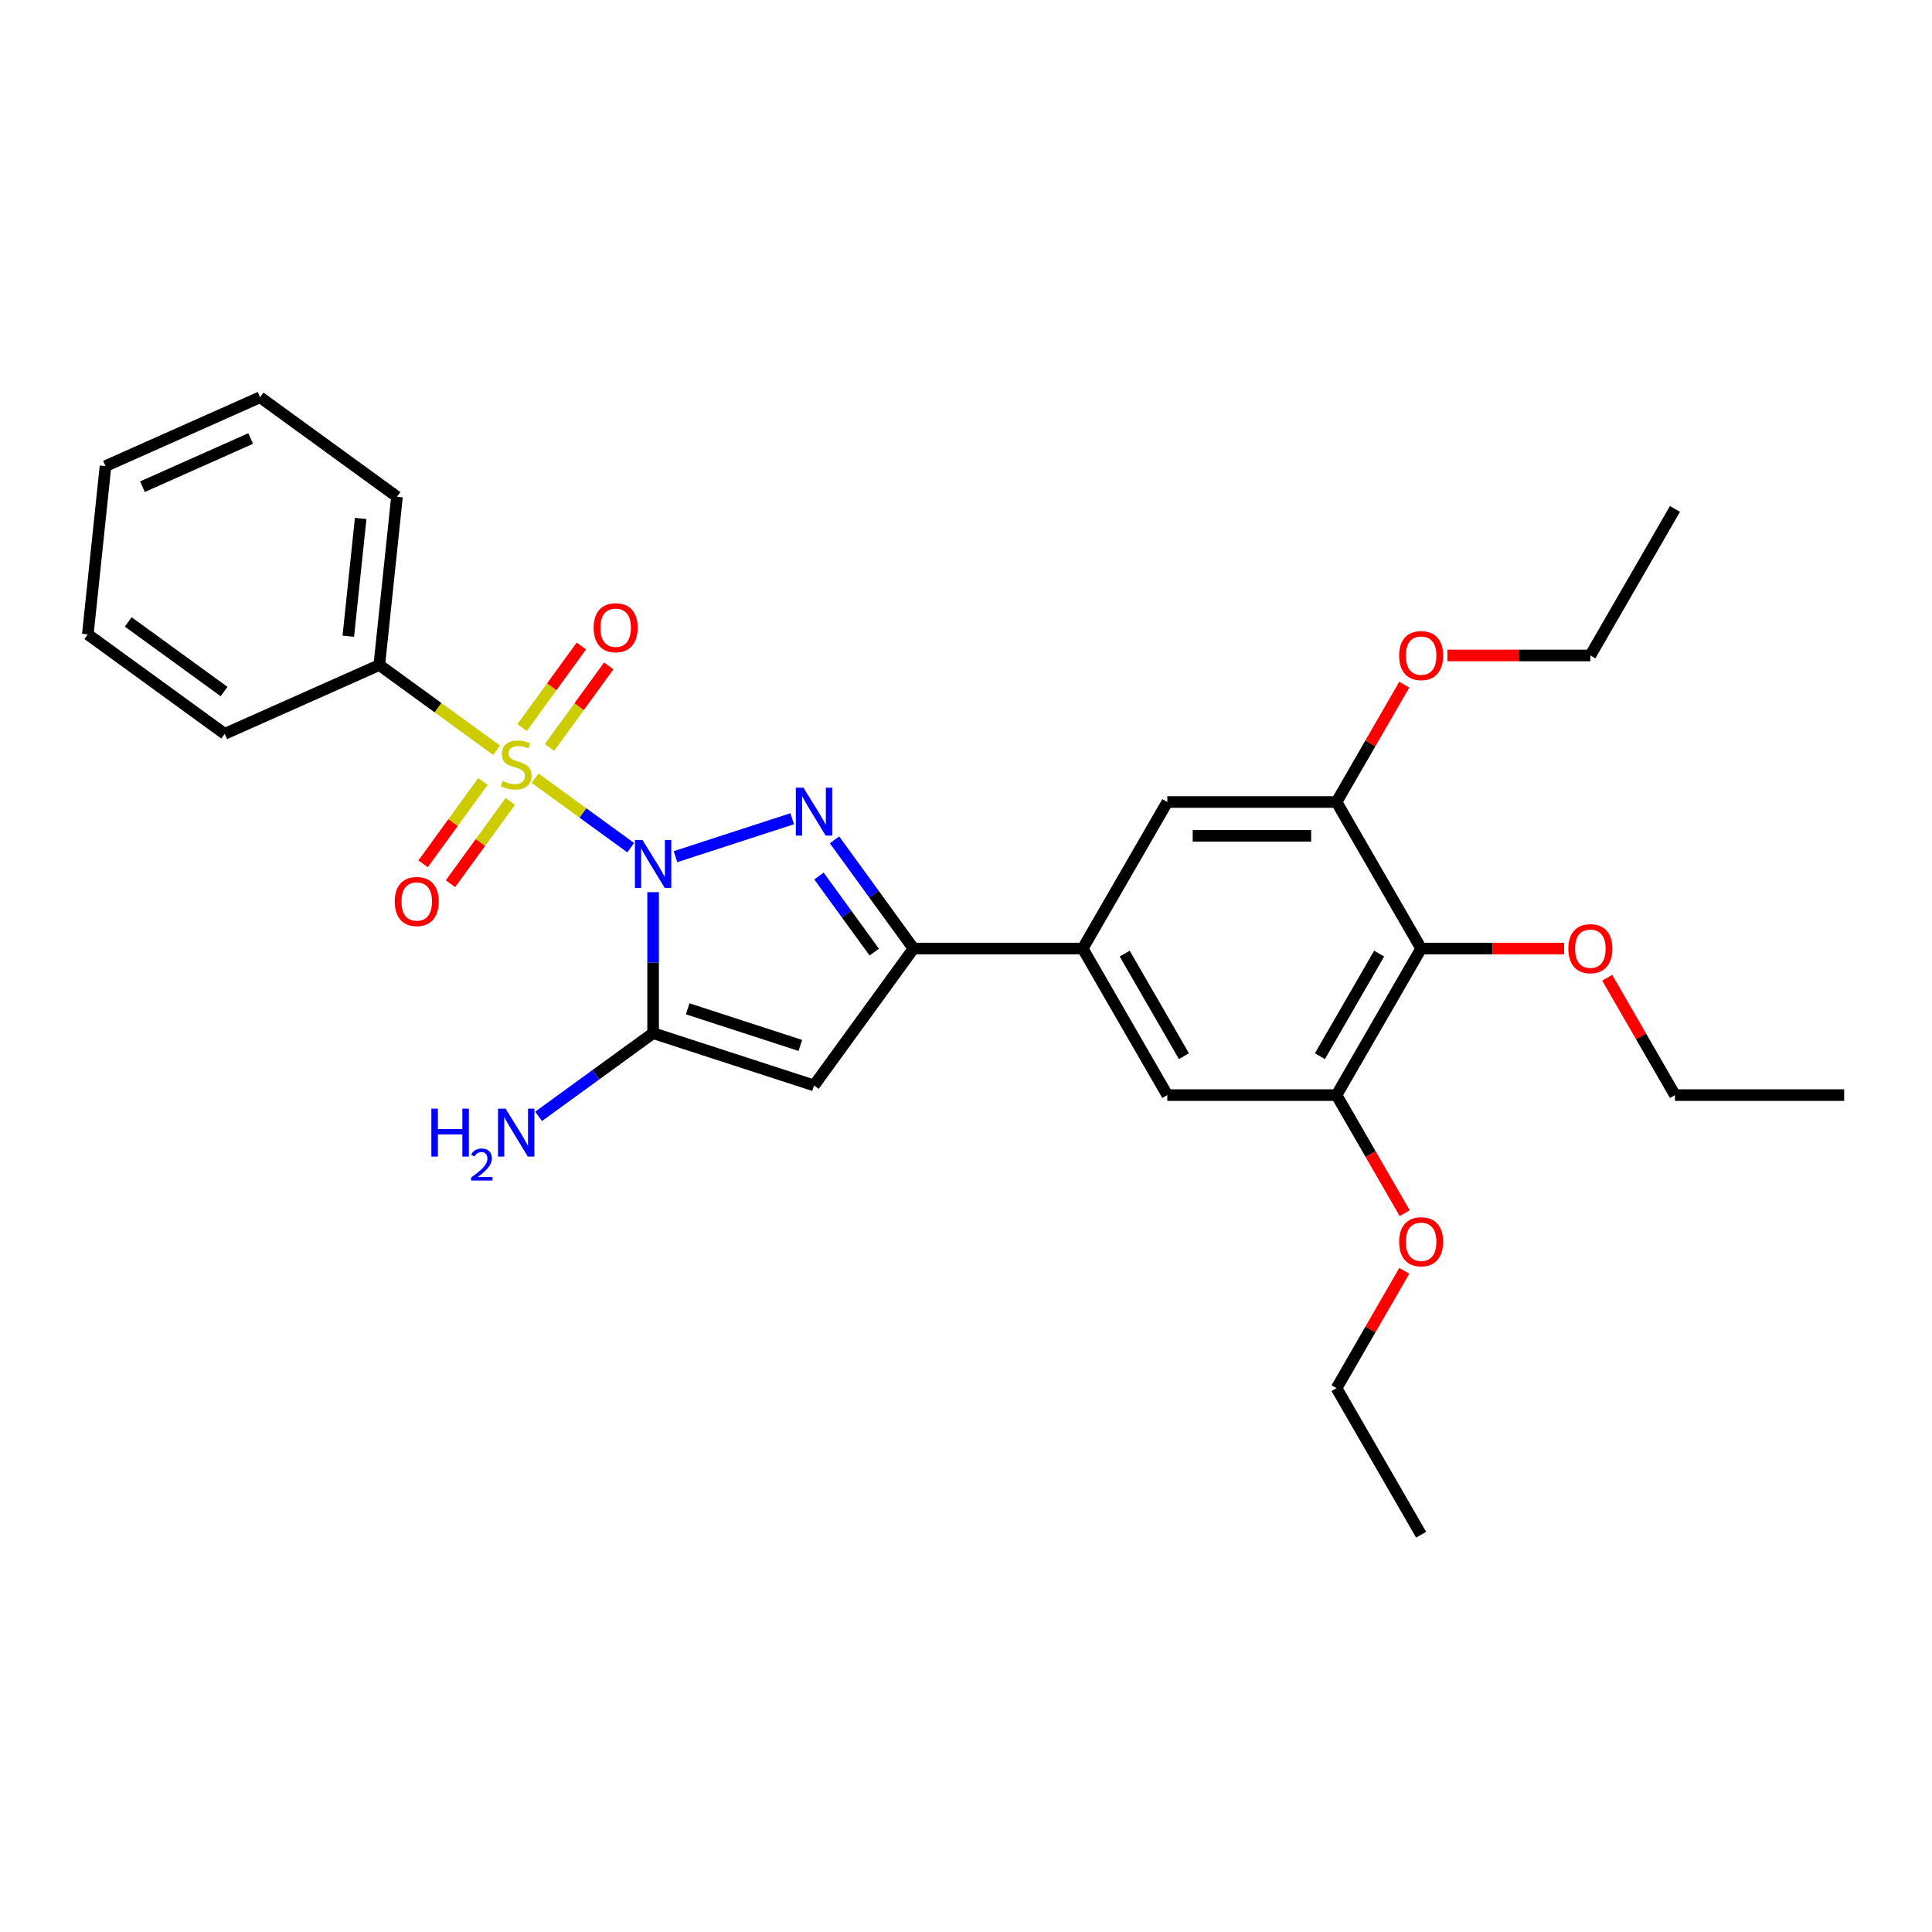 <?xml version='1.0' encoding='iso-8859-1'?>
<svg version='1.1' baseProfile='full'
              xmlns='http://www.w3.org/2000/svg'
                      xmlns:rdkit='http://www.rdkit.org/xml'
                      xmlns:xlink='http://www.w3.org/1999/xlink'
                  xml:space='preserve'
width='1000px' height='1000px' viewBox='0 0 1000 1000'>
<!-- END OF HEADER -->
<rect style='opacity:1.0;fill:#FFFFFF;stroke:none' width='1000' height='1000' x='0' y='0'> </rect>
<path class='bond-0' d='M 326.447,438.751 L 301.708,420.777' style='fill:none;fill-rule:evenodd;stroke:#0000FF;stroke-width:6px;stroke-linecap:butt;stroke-linejoin:miter;stroke-opacity:1' />
<path class='bond-0' d='M 301.708,420.777 L 276.969,402.803' style='fill:none;fill-rule:evenodd;stroke:#CCCC00;stroke-width:6px;stroke-linecap:butt;stroke-linejoin:miter;stroke-opacity:1' />
<path class='bond-1' d='M 349.64,443.408 L 410.051,423.779' style='fill:none;fill-rule:evenodd;stroke:#0000FF;stroke-width:6px;stroke-linecap:butt;stroke-linejoin:miter;stroke-opacity:1' />
<path class='bond-2' d='M 338.043,461.768 L 338.043,498.265' style='fill:none;fill-rule:evenodd;stroke:#0000FF;stroke-width:6px;stroke-linecap:butt;stroke-linejoin:miter;stroke-opacity:1' />
<path class='bond-2' d='M 338.043,498.265 L 338.043,534.762' style='fill:none;fill-rule:evenodd;stroke:#000000;stroke-width:6px;stroke-linecap:butt;stroke-linejoin:miter;stroke-opacity:1' />
<path class='bond-9' d='M 249.957,404.506 L 234.482,425.805' style='fill:none;fill-rule:evenodd;stroke:#CCCC00;stroke-width:6px;stroke-linecap:butt;stroke-linejoin:miter;stroke-opacity:1' />
<path class='bond-9' d='M 234.482,425.805 L 219.007,447.104' style='fill:none;fill-rule:evenodd;stroke:#FF0000;stroke-width:6px;stroke-linecap:butt;stroke-linejoin:miter;stroke-opacity:1' />
<path class='bond-9' d='M 264.128,414.802 L 248.654,436.101' style='fill:none;fill-rule:evenodd;stroke:#CCCC00;stroke-width:6px;stroke-linecap:butt;stroke-linejoin:miter;stroke-opacity:1' />
<path class='bond-9' d='M 248.654,436.101 L 233.179,457.4' style='fill:none;fill-rule:evenodd;stroke:#FF0000;stroke-width:6px;stroke-linecap:butt;stroke-linejoin:miter;stroke-opacity:1' />
<path class='bond-10' d='M 284.413,386.883 L 299.748,365.776' style='fill:none;fill-rule:evenodd;stroke:#CCCC00;stroke-width:6px;stroke-linecap:butt;stroke-linejoin:miter;stroke-opacity:1' />
<path class='bond-10' d='M 299.748,365.776 L 315.082,344.67' style='fill:none;fill-rule:evenodd;stroke:#FF0000;stroke-width:6px;stroke-linecap:butt;stroke-linejoin:miter;stroke-opacity:1' />
<path class='bond-10' d='M 270.241,376.586 L 285.576,355.48' style='fill:none;fill-rule:evenodd;stroke:#CCCC00;stroke-width:6px;stroke-linecap:butt;stroke-linejoin:miter;stroke-opacity:1' />
<path class='bond-10' d='M 285.576,355.48 L 300.911,334.374' style='fill:none;fill-rule:evenodd;stroke:#FF0000;stroke-width:6px;stroke-linecap:butt;stroke-linejoin:miter;stroke-opacity:1' />
<path class='bond-13' d='M 257.042,388.325 L 226.684,366.269' style='fill:none;fill-rule:evenodd;stroke:#CCCC00;stroke-width:6px;stroke-linecap:butt;stroke-linejoin:miter;stroke-opacity:1' />
<path class='bond-13' d='M 226.684,366.269 L 196.326,344.213' style='fill:none;fill-rule:evenodd;stroke:#000000;stroke-width:6px;stroke-linecap:butt;stroke-linejoin:miter;stroke-opacity:1' />
<path class='bond-4' d='M 431.944,434.702 L 452.384,462.836' style='fill:none;fill-rule:evenodd;stroke:#0000FF;stroke-width:6px;stroke-linecap:butt;stroke-linejoin:miter;stroke-opacity:1' />
<path class='bond-4' d='M 452.384,462.836 L 472.824,490.969' style='fill:none;fill-rule:evenodd;stroke:#000000;stroke-width:6px;stroke-linecap:butt;stroke-linejoin:miter;stroke-opacity:1' />
<path class='bond-4' d='M 423.904,453.439 L 438.212,473.132' style='fill:none;fill-rule:evenodd;stroke:#0000FF;stroke-width:6px;stroke-linecap:butt;stroke-linejoin:miter;stroke-opacity:1' />
<path class='bond-4' d='M 438.212,473.132 L 452.52,492.825' style='fill:none;fill-rule:evenodd;stroke:#000000;stroke-width:6px;stroke-linecap:butt;stroke-linejoin:miter;stroke-opacity:1' />
<path class='bond-3' d='M 338.043,534.762 L 421.342,561.827' style='fill:none;fill-rule:evenodd;stroke:#000000;stroke-width:6px;stroke-linecap:butt;stroke-linejoin:miter;stroke-opacity:1' />
<path class='bond-3' d='M 355.951,522.162 L 414.26,541.108' style='fill:none;fill-rule:evenodd;stroke:#000000;stroke-width:6px;stroke-linecap:butt;stroke-linejoin:miter;stroke-opacity:1' />
<path class='bond-14' d='M 338.043,534.762 L 308.412,556.29' style='fill:none;fill-rule:evenodd;stroke:#000000;stroke-width:6px;stroke-linecap:butt;stroke-linejoin:miter;stroke-opacity:1' />
<path class='bond-14' d='M 308.412,556.29 L 278.781,577.818' style='fill:none;fill-rule:evenodd;stroke:#0000FF;stroke-width:6px;stroke-linecap:butt;stroke-linejoin:miter;stroke-opacity:1' />
<path class='bond-29' d='M 421.342,561.827 L 472.824,490.969' style='fill:none;fill-rule:evenodd;stroke:#000000;stroke-width:6px;stroke-linecap:butt;stroke-linejoin:miter;stroke-opacity:1' />
<path class='bond-5' d='M 472.824,490.969 L 560.41,490.969' style='fill:none;fill-rule:evenodd;stroke:#000000;stroke-width:6px;stroke-linecap:butt;stroke-linejoin:miter;stroke-opacity:1' />
<path class='bond-11' d='M 560.41,490.969 L 604.202,415.117' style='fill:none;fill-rule:evenodd;stroke:#000000;stroke-width:6px;stroke-linecap:butt;stroke-linejoin:miter;stroke-opacity:1' />
<path class='bond-12' d='M 560.41,490.969 L 604.202,566.82' style='fill:none;fill-rule:evenodd;stroke:#000000;stroke-width:6px;stroke-linecap:butt;stroke-linejoin:miter;stroke-opacity:1' />
<path class='bond-12' d='M 582.149,493.588 L 612.804,546.684' style='fill:none;fill-rule:evenodd;stroke:#000000;stroke-width:6px;stroke-linecap:butt;stroke-linejoin:miter;stroke-opacity:1' />
<path class='bond-6' d='M 735.581,490.969 L 691.788,566.82' style='fill:none;fill-rule:evenodd;stroke:#000000;stroke-width:6px;stroke-linecap:butt;stroke-linejoin:miter;stroke-opacity:1' />
<path class='bond-6' d='M 713.842,493.588 L 683.187,546.684' style='fill:none;fill-rule:evenodd;stroke:#000000;stroke-width:6px;stroke-linecap:butt;stroke-linejoin:miter;stroke-opacity:1' />
<path class='bond-15' d='M 735.581,490.969 L 772.586,490.969' style='fill:none;fill-rule:evenodd;stroke:#000000;stroke-width:6px;stroke-linecap:butt;stroke-linejoin:miter;stroke-opacity:1' />
<path class='bond-15' d='M 772.586,490.969 L 809.591,490.969' style='fill:none;fill-rule:evenodd;stroke:#FF0000;stroke-width:6px;stroke-linecap:butt;stroke-linejoin:miter;stroke-opacity:1' />
<path class='bond-30' d='M 735.581,490.969 L 691.788,415.117' style='fill:none;fill-rule:evenodd;stroke:#000000;stroke-width:6px;stroke-linecap:butt;stroke-linejoin:miter;stroke-opacity:1' />
<path class='bond-7' d='M 691.788,415.117 L 604.202,415.117' style='fill:none;fill-rule:evenodd;stroke:#000000;stroke-width:6px;stroke-linecap:butt;stroke-linejoin:miter;stroke-opacity:1' />
<path class='bond-7' d='M 678.65,432.635 L 617.34,432.635' style='fill:none;fill-rule:evenodd;stroke:#000000;stroke-width:6px;stroke-linecap:butt;stroke-linejoin:miter;stroke-opacity:1' />
<path class='bond-17' d='M 691.788,415.117 L 709.321,384.75' style='fill:none;fill-rule:evenodd;stroke:#000000;stroke-width:6px;stroke-linecap:butt;stroke-linejoin:miter;stroke-opacity:1' />
<path class='bond-17' d='M 709.321,384.75 L 726.853,354.383' style='fill:none;fill-rule:evenodd;stroke:#FF0000;stroke-width:6px;stroke-linecap:butt;stroke-linejoin:miter;stroke-opacity:1' />
<path class='bond-8' d='M 691.788,566.82 L 604.202,566.82' style='fill:none;fill-rule:evenodd;stroke:#000000;stroke-width:6px;stroke-linecap:butt;stroke-linejoin:miter;stroke-opacity:1' />
<path class='bond-16' d='M 691.788,566.82 L 709.432,597.38' style='fill:none;fill-rule:evenodd;stroke:#000000;stroke-width:6px;stroke-linecap:butt;stroke-linejoin:miter;stroke-opacity:1' />
<path class='bond-16' d='M 709.432,597.38 L 727.076,627.94' style='fill:none;fill-rule:evenodd;stroke:#FF0000;stroke-width:6px;stroke-linecap:butt;stroke-linejoin:miter;stroke-opacity:1' />
<path class='bond-18' d='M 196.326,344.213 L 205.482,257.107' style='fill:none;fill-rule:evenodd;stroke:#000000;stroke-width:6px;stroke-linecap:butt;stroke-linejoin:miter;stroke-opacity:1' />
<path class='bond-18' d='M 180.279,329.316 L 186.687,268.342' style='fill:none;fill-rule:evenodd;stroke:#000000;stroke-width:6px;stroke-linecap:butt;stroke-linejoin:miter;stroke-opacity:1' />
<path class='bond-19' d='M 196.326,344.213 L 116.313,379.837' style='fill:none;fill-rule:evenodd;stroke:#000000;stroke-width:6px;stroke-linecap:butt;stroke-linejoin:miter;stroke-opacity:1' />
<path class='bond-20' d='M 831.895,506.086 L 849.427,536.453' style='fill:none;fill-rule:evenodd;stroke:#FF0000;stroke-width:6px;stroke-linecap:butt;stroke-linejoin:miter;stroke-opacity:1' />
<path class='bond-20' d='M 849.427,536.453 L 866.96,566.82' style='fill:none;fill-rule:evenodd;stroke:#000000;stroke-width:6px;stroke-linecap:butt;stroke-linejoin:miter;stroke-opacity:1' />
<path class='bond-21' d='M 726.853,657.789 L 709.321,688.156' style='fill:none;fill-rule:evenodd;stroke:#FF0000;stroke-width:6px;stroke-linecap:butt;stroke-linejoin:miter;stroke-opacity:1' />
<path class='bond-21' d='M 709.321,688.156 L 691.788,718.523' style='fill:none;fill-rule:evenodd;stroke:#000000;stroke-width:6px;stroke-linecap:butt;stroke-linejoin:miter;stroke-opacity:1' />
<path class='bond-22' d='M 749.157,339.266 L 786.162,339.266' style='fill:none;fill-rule:evenodd;stroke:#FF0000;stroke-width:6px;stroke-linecap:butt;stroke-linejoin:miter;stroke-opacity:1' />
<path class='bond-22' d='M 786.162,339.266 L 823.167,339.266' style='fill:none;fill-rule:evenodd;stroke:#000000;stroke-width:6px;stroke-linecap:butt;stroke-linejoin:miter;stroke-opacity:1' />
<path class='bond-26' d='M 205.482,257.107 L 134.623,205.625' style='fill:none;fill-rule:evenodd;stroke:#000000;stroke-width:6px;stroke-linecap:butt;stroke-linejoin:miter;stroke-opacity:1' />
<path class='bond-27' d='M 116.313,379.837 L 45.455,328.355' style='fill:none;fill-rule:evenodd;stroke:#000000;stroke-width:6px;stroke-linecap:butt;stroke-linejoin:miter;stroke-opacity:1' />
<path class='bond-27' d='M 115.98,357.943 L 66.38,321.906' style='fill:none;fill-rule:evenodd;stroke:#000000;stroke-width:6px;stroke-linecap:butt;stroke-linejoin:miter;stroke-opacity:1' />
<path class='bond-23' d='M 866.96,566.82 L 954.545,566.82' style='fill:none;fill-rule:evenodd;stroke:#000000;stroke-width:6px;stroke-linecap:butt;stroke-linejoin:miter;stroke-opacity:1' />
<path class='bond-25' d='M 691.788,718.523 L 735.581,794.375' style='fill:none;fill-rule:evenodd;stroke:#000000;stroke-width:6px;stroke-linecap:butt;stroke-linejoin:miter;stroke-opacity:1' />
<path class='bond-24' d='M 823.167,339.266 L 866.96,263.414' style='fill:none;fill-rule:evenodd;stroke:#000000;stroke-width:6px;stroke-linecap:butt;stroke-linejoin:miter;stroke-opacity:1' />
<path class='bond-31' d='M 134.623,205.625 L 54.61,241.25' style='fill:none;fill-rule:evenodd;stroke:#000000;stroke-width:6px;stroke-linecap:butt;stroke-linejoin:miter;stroke-opacity:1' />
<path class='bond-31' d='M 129.746,226.972 L 73.737,251.909' style='fill:none;fill-rule:evenodd;stroke:#000000;stroke-width:6px;stroke-linecap:butt;stroke-linejoin:miter;stroke-opacity:1' />
<path class='bond-28' d='M 45.455,328.355 L 54.61,241.25' style='fill:none;fill-rule:evenodd;stroke:#000000;stroke-width:6px;stroke-linecap:butt;stroke-linejoin:miter;stroke-opacity:1' />
<path  class='atom-0' d='M 332.56 434.774
L 340.688 447.912
Q 341.494 449.208, 342.79 451.555
Q 344.087 453.903, 344.157 454.043
L 344.157 434.774
L 347.45 434.774
L 347.45 459.578
L 344.052 459.578
L 335.328 445.214
Q 334.312 443.532, 333.226 441.606
Q 332.175 439.679, 331.86 439.083
L 331.86 459.578
L 328.636 459.578
L 328.636 434.774
L 332.56 434.774
' fill='#0000FF'/>
<path  class='atom-1' d='M 260.178 404.208
Q 260.458 404.313, 261.614 404.803
Q 262.771 405.294, 264.032 405.609
Q 265.328 405.889, 266.589 405.889
Q 268.937 405.889, 270.303 404.768
Q 271.669 403.612, 271.669 401.615
Q 271.669 400.249, 270.969 399.408
Q 270.303 398.567, 269.252 398.112
Q 268.201 397.656, 266.449 397.131
Q 264.242 396.465, 262.911 395.835
Q 261.614 395.204, 260.668 393.873
Q 259.758 392.541, 259.758 390.299
Q 259.758 387.181, 261.86 385.254
Q 263.997 383.327, 268.201 383.327
Q 271.074 383.327, 274.332 384.694
L 273.526 387.391
Q 270.548 386.165, 268.306 386.165
Q 265.889 386.165, 264.557 387.181
Q 263.226 388.162, 263.261 389.879
Q 263.261 391.21, 263.927 392.016
Q 264.627 392.822, 265.608 393.277
Q 266.624 393.732, 268.306 394.258
Q 270.548 394.959, 271.879 395.659
Q 273.211 396.36, 274.157 397.796
Q 275.138 399.198, 275.138 401.615
Q 275.138 405.049, 272.825 406.905
Q 270.548 408.727, 266.729 408.727
Q 264.522 408.727, 262.841 408.237
Q 261.194 407.781, 259.232 406.975
L 260.178 404.208
' fill='#CCCC00'/>
<path  class='atom-2' d='M 415.859 407.708
L 423.987 420.846
Q 424.793 422.142, 426.089 424.49
Q 427.386 426.837, 427.456 426.977
L 427.456 407.708
L 430.749 407.708
L 430.749 432.513
L 427.351 432.513
L 418.627 418.149
Q 417.611 416.467, 416.525 414.54
Q 415.474 412.613, 415.159 412.018
L 415.159 432.513
L 411.935 432.513
L 411.935 407.708
L 415.859 407.708
' fill='#0000FF'/>
<path  class='atom-10' d='M 204.317 466.623
Q 204.317 460.667, 207.26 457.339
Q 210.203 454.01, 215.703 454.01
Q 221.204 454.01, 224.146 457.339
Q 227.089 460.667, 227.089 466.623
Q 227.089 472.649, 224.111 476.082
Q 221.134 479.48, 215.703 479.48
Q 210.238 479.48, 207.26 476.082
Q 204.317 472.684, 204.317 466.623
M 215.703 476.678
Q 219.487 476.678, 221.519 474.155
Q 223.586 471.598, 223.586 466.623
Q 223.586 461.753, 221.519 459.301
Q 219.487 456.813, 215.703 456.813
Q 211.92 456.813, 209.852 459.266
Q 207.821 461.718, 207.821 466.623
Q 207.821 471.633, 209.852 474.155
Q 211.92 476.678, 215.703 476.678
' fill='#FF0000'/>
<path  class='atom-11' d='M 307.28 324.906
Q 307.28 318.95, 310.223 315.622
Q 313.166 312.294, 318.666 312.294
Q 324.167 312.294, 327.11 315.622
Q 330.053 318.95, 330.053 324.906
Q 330.053 330.932, 327.075 334.365
Q 324.097 337.764, 318.666 337.764
Q 313.201 337.764, 310.223 334.365
Q 307.28 330.967, 307.28 324.906
M 318.666 334.961
Q 322.45 334.961, 324.482 332.438
Q 326.549 329.881, 326.549 324.906
Q 326.549 320.036, 324.482 317.584
Q 322.45 315.096, 318.666 315.096
Q 314.883 315.096, 312.816 317.549
Q 310.784 320.001, 310.784 324.906
Q 310.784 329.916, 312.816 332.438
Q 314.883 334.961, 318.666 334.961
' fill='#FF0000'/>
<path  class='atom-15' d='M 223.276 573.841
L 226.639 573.841
L 226.639 584.387
L 239.321 584.387
L 239.321 573.841
L 242.685 573.841
L 242.685 598.645
L 239.321 598.645
L 239.321 587.189
L 226.639 587.189
L 226.639 598.645
L 223.276 598.645
L 223.276 573.841
' fill='#0000FF'/>
<path  class='atom-15' d='M 243.887 597.775
Q 244.488 596.226, 245.922 595.37
Q 247.355 594.492, 249.344 594.492
Q 251.818 594.492, 253.205 595.833
Q 254.593 597.174, 254.593 599.556
Q 254.593 601.984, 252.789 604.25
Q 251.009 606.516, 247.309 609.198
L 254.87 609.198
L 254.87 611.048
L 243.841 611.048
L 243.841 609.498
Q 246.893 607.325, 248.697 605.706
Q 250.523 604.088, 251.402 602.631
Q 252.281 601.174, 252.281 599.671
Q 252.281 598.099, 251.494 597.22
Q 250.708 596.342, 249.344 596.342
Q 248.026 596.342, 247.147 596.873
Q 246.269 597.405, 245.644 598.585
L 243.887 597.775
' fill='#0000FF'/>
<path  class='atom-15' d='M 261.702 573.841
L 269.83 586.979
Q 270.636 588.275, 271.932 590.623
Q 273.228 592.97, 273.298 593.11
L 273.298 573.841
L 276.592 573.841
L 276.592 598.645
L 273.193 598.645
L 264.47 584.281
Q 263.454 582.6, 262.368 580.673
Q 261.317 578.746, 261.001 578.15
L 261.001 598.645
L 257.778 598.645
L 257.778 573.841
L 261.702 573.841
' fill='#0000FF'/>
<path  class='atom-16' d='M 811.781 491.039
Q 811.781 485.083, 814.724 481.755
Q 817.666 478.427, 823.167 478.427
Q 828.667 478.427, 831.61 481.755
Q 834.553 485.083, 834.553 491.039
Q 834.553 497.065, 831.575 500.498
Q 828.597 503.897, 823.167 503.897
Q 817.701 503.897, 814.724 500.498
Q 811.781 497.1, 811.781 491.039
M 823.167 501.094
Q 826.951 501.094, 828.983 498.571
Q 831.05 496.014, 831.05 491.039
Q 831.05 486.169, 828.983 483.717
Q 826.951 481.229, 823.167 481.229
Q 819.383 481.229, 817.316 483.682
Q 815.284 486.134, 815.284 491.039
Q 815.284 496.049, 817.316 498.571
Q 819.383 501.094, 823.167 501.094
' fill='#FF0000'/>
<path  class='atom-17' d='M 724.195 642.742
Q 724.195 636.786, 727.138 633.458
Q 730.081 630.13, 735.581 630.13
Q 741.081 630.13, 744.024 633.458
Q 746.967 636.786, 746.967 642.742
Q 746.967 648.768, 743.989 652.201
Q 741.011 655.599, 735.581 655.599
Q 730.116 655.599, 727.138 652.201
Q 724.195 648.803, 724.195 642.742
M 735.581 652.797
Q 739.365 652.797, 741.397 650.274
Q 743.464 647.717, 743.464 642.742
Q 743.464 637.872, 741.397 635.42
Q 739.365 632.932, 735.581 632.932
Q 731.797 632.932, 729.73 635.385
Q 727.698 637.837, 727.698 642.742
Q 727.698 647.752, 729.73 650.274
Q 731.797 652.797, 735.581 652.797
' fill='#FF0000'/>
<path  class='atom-18' d='M 724.195 339.336
Q 724.195 333.38, 727.138 330.052
Q 730.081 326.724, 735.581 326.724
Q 741.081 326.724, 744.024 330.052
Q 746.967 333.38, 746.967 339.336
Q 746.967 345.362, 743.989 348.795
Q 741.011 352.194, 735.581 352.194
Q 730.116 352.194, 727.138 348.795
Q 724.195 345.397, 724.195 339.336
M 735.581 349.391
Q 739.365 349.391, 741.397 346.868
Q 743.464 344.311, 743.464 339.336
Q 743.464 334.466, 741.397 332.014
Q 739.365 329.526, 735.581 329.526
Q 731.797 329.526, 729.73 331.979
Q 727.698 334.431, 727.698 339.336
Q 727.698 344.346, 729.73 346.868
Q 731.797 349.391, 735.581 349.391
' fill='#FF0000'/>
</svg>
